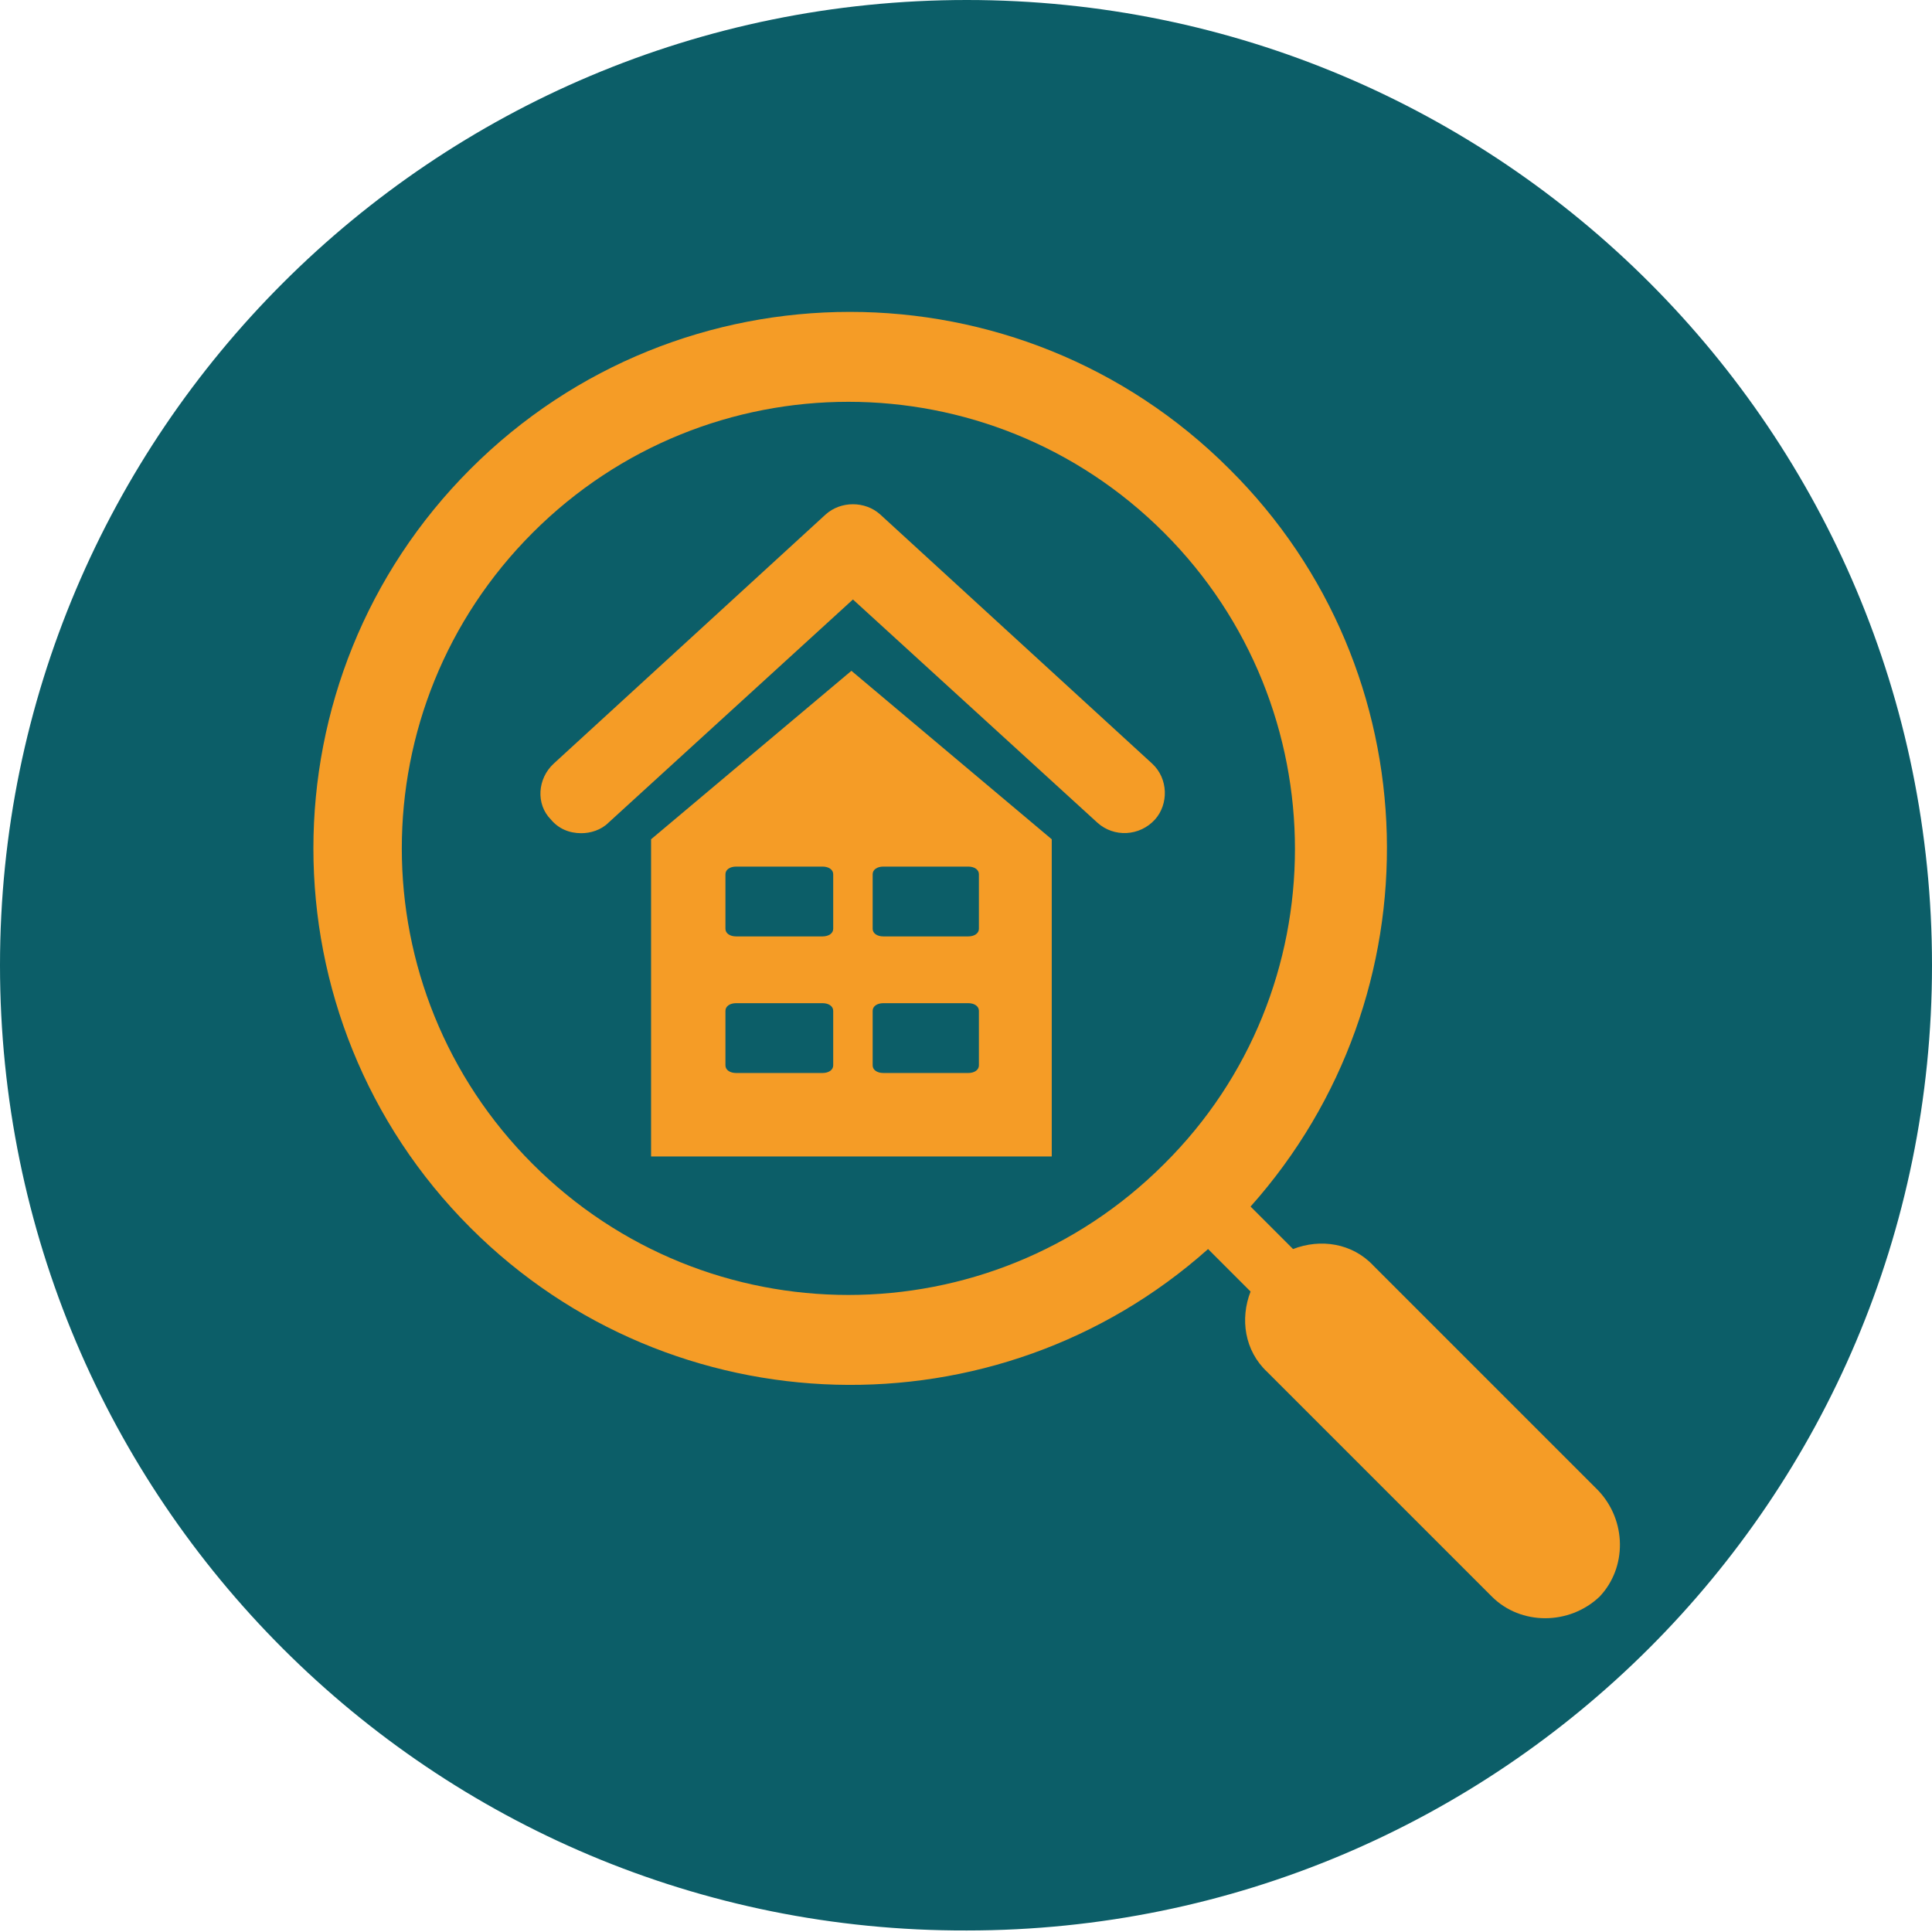 <svg xmlns="http://www.w3.org/2000/svg" xmlns:xlink="http://www.w3.org/1999/xlink" id="Ebene_1" x="0px" y="0px" viewBox="0 0 127.3 127.3" style="enable-background:new 0 0 127.3 127.3;" xml:space="preserve"> <style type="text/css"> .st0{fill-rule:evenodd;clip-rule:evenodd;fill:#0C5E68;} .st1{fill-rule:evenodd;clip-rule:evenodd;fill:#F59C26;} </style> <path class="st0" d="M63.7,0c35.2,0,63.6,28.5,63.6,63.6c0,35.2-28.5,63.6-63.6,63.6C28.5,127.3,0,98.8,0,63.6C0,28.5,28.5,0,63.7,0 L63.7,0z"></path> <g> <path class="st1" d="M42.9,55.3v20.9h26.4V55.3L56.1,44.2L42.9,55.3z M105.3,98.2L90.5,83.4c-1.4-1.5-3.5-1.8-5.3-1.1l-2.8-2.8 c12.4-13.9,12-35.3-1.4-48.6c-13.8-13.8-36.2-13.8-50,0c-13.8,13.8-13.8,36.2,0,50c13.3,13.3,34.7,13.8,48.6,1.4l2.8,2.8 c-0.7,1.8-0.4,3.9,1.1,5.3l14.8,14.8c1.9,1.9,5.1,1.9,7.1,0C107.2,103.3,107.2,100.2,105.3,98.2L105.3,98.2z M76.7,76.7L76.7,76.7 c-11.5,11.5-30.1,11.5-41.6,0c-11.5-11.5-11.5-30.1,0-41.6c11.5-11.5,30.1-11.5,41.6,0C88.2,46.6,88.2,65.3,76.7,76.7L76.7,76.7z M75.9,50.3L58,33.9c-1-0.9-2.6-0.9-3.6,0L36.5,50.3c-1.1,1-1.2,2.7-0.2,3.7l0,0c0.5,0.6,1.2,0.9,2,0.9c0.6,0,1.3-0.2,1.8-0.7 l16.1-14.7l16.1,14.7c1.1,1,2.8,0.9,3.8-0.2C77,53,77,51.3,75.9,50.3L75.9,50.3z M57.5,57.6L57.5,57.6c0-0.3,0.3-0.5,0.7-0.5h5.6 c0.4,0,0.7,0.2,0.7,0.5v3.6c0,0.3-0.3,0.5-0.7,0.5h-5.6c-0.4,0-0.7-0.2-0.7-0.5V57.6z M54.9,61.2L54.9,61.2c0,0.3-0.3,0.5-0.7,0.5 h-5.7c-0.4,0-0.7-0.2-0.7-0.5v-3.6c0-0.3,0.3-0.5,0.7-0.5h5.7c0.4,0,0.7,0.2,0.7,0.5V61.2z M57.5,66.6L57.5,66.6 c0-0.3,0.3-0.5,0.7-0.5h5.6c0.4,0,0.7,0.2,0.7,0.5v3.6c0,0.3-0.3,0.5-0.7,0.5h-5.6c-0.4,0-0.7-0.2-0.7-0.5V66.6z M54.9,70.2 L54.9,70.2c0,0.3-0.3,0.5-0.7,0.5h-5.7c-0.4,0-0.7-0.2-0.7-0.5v-3.6c0-0.3,0.3-0.5,0.7-0.5h5.7c0.4,0,0.7,0.2,0.7,0.5V70.2z"></path> </g> </svg>